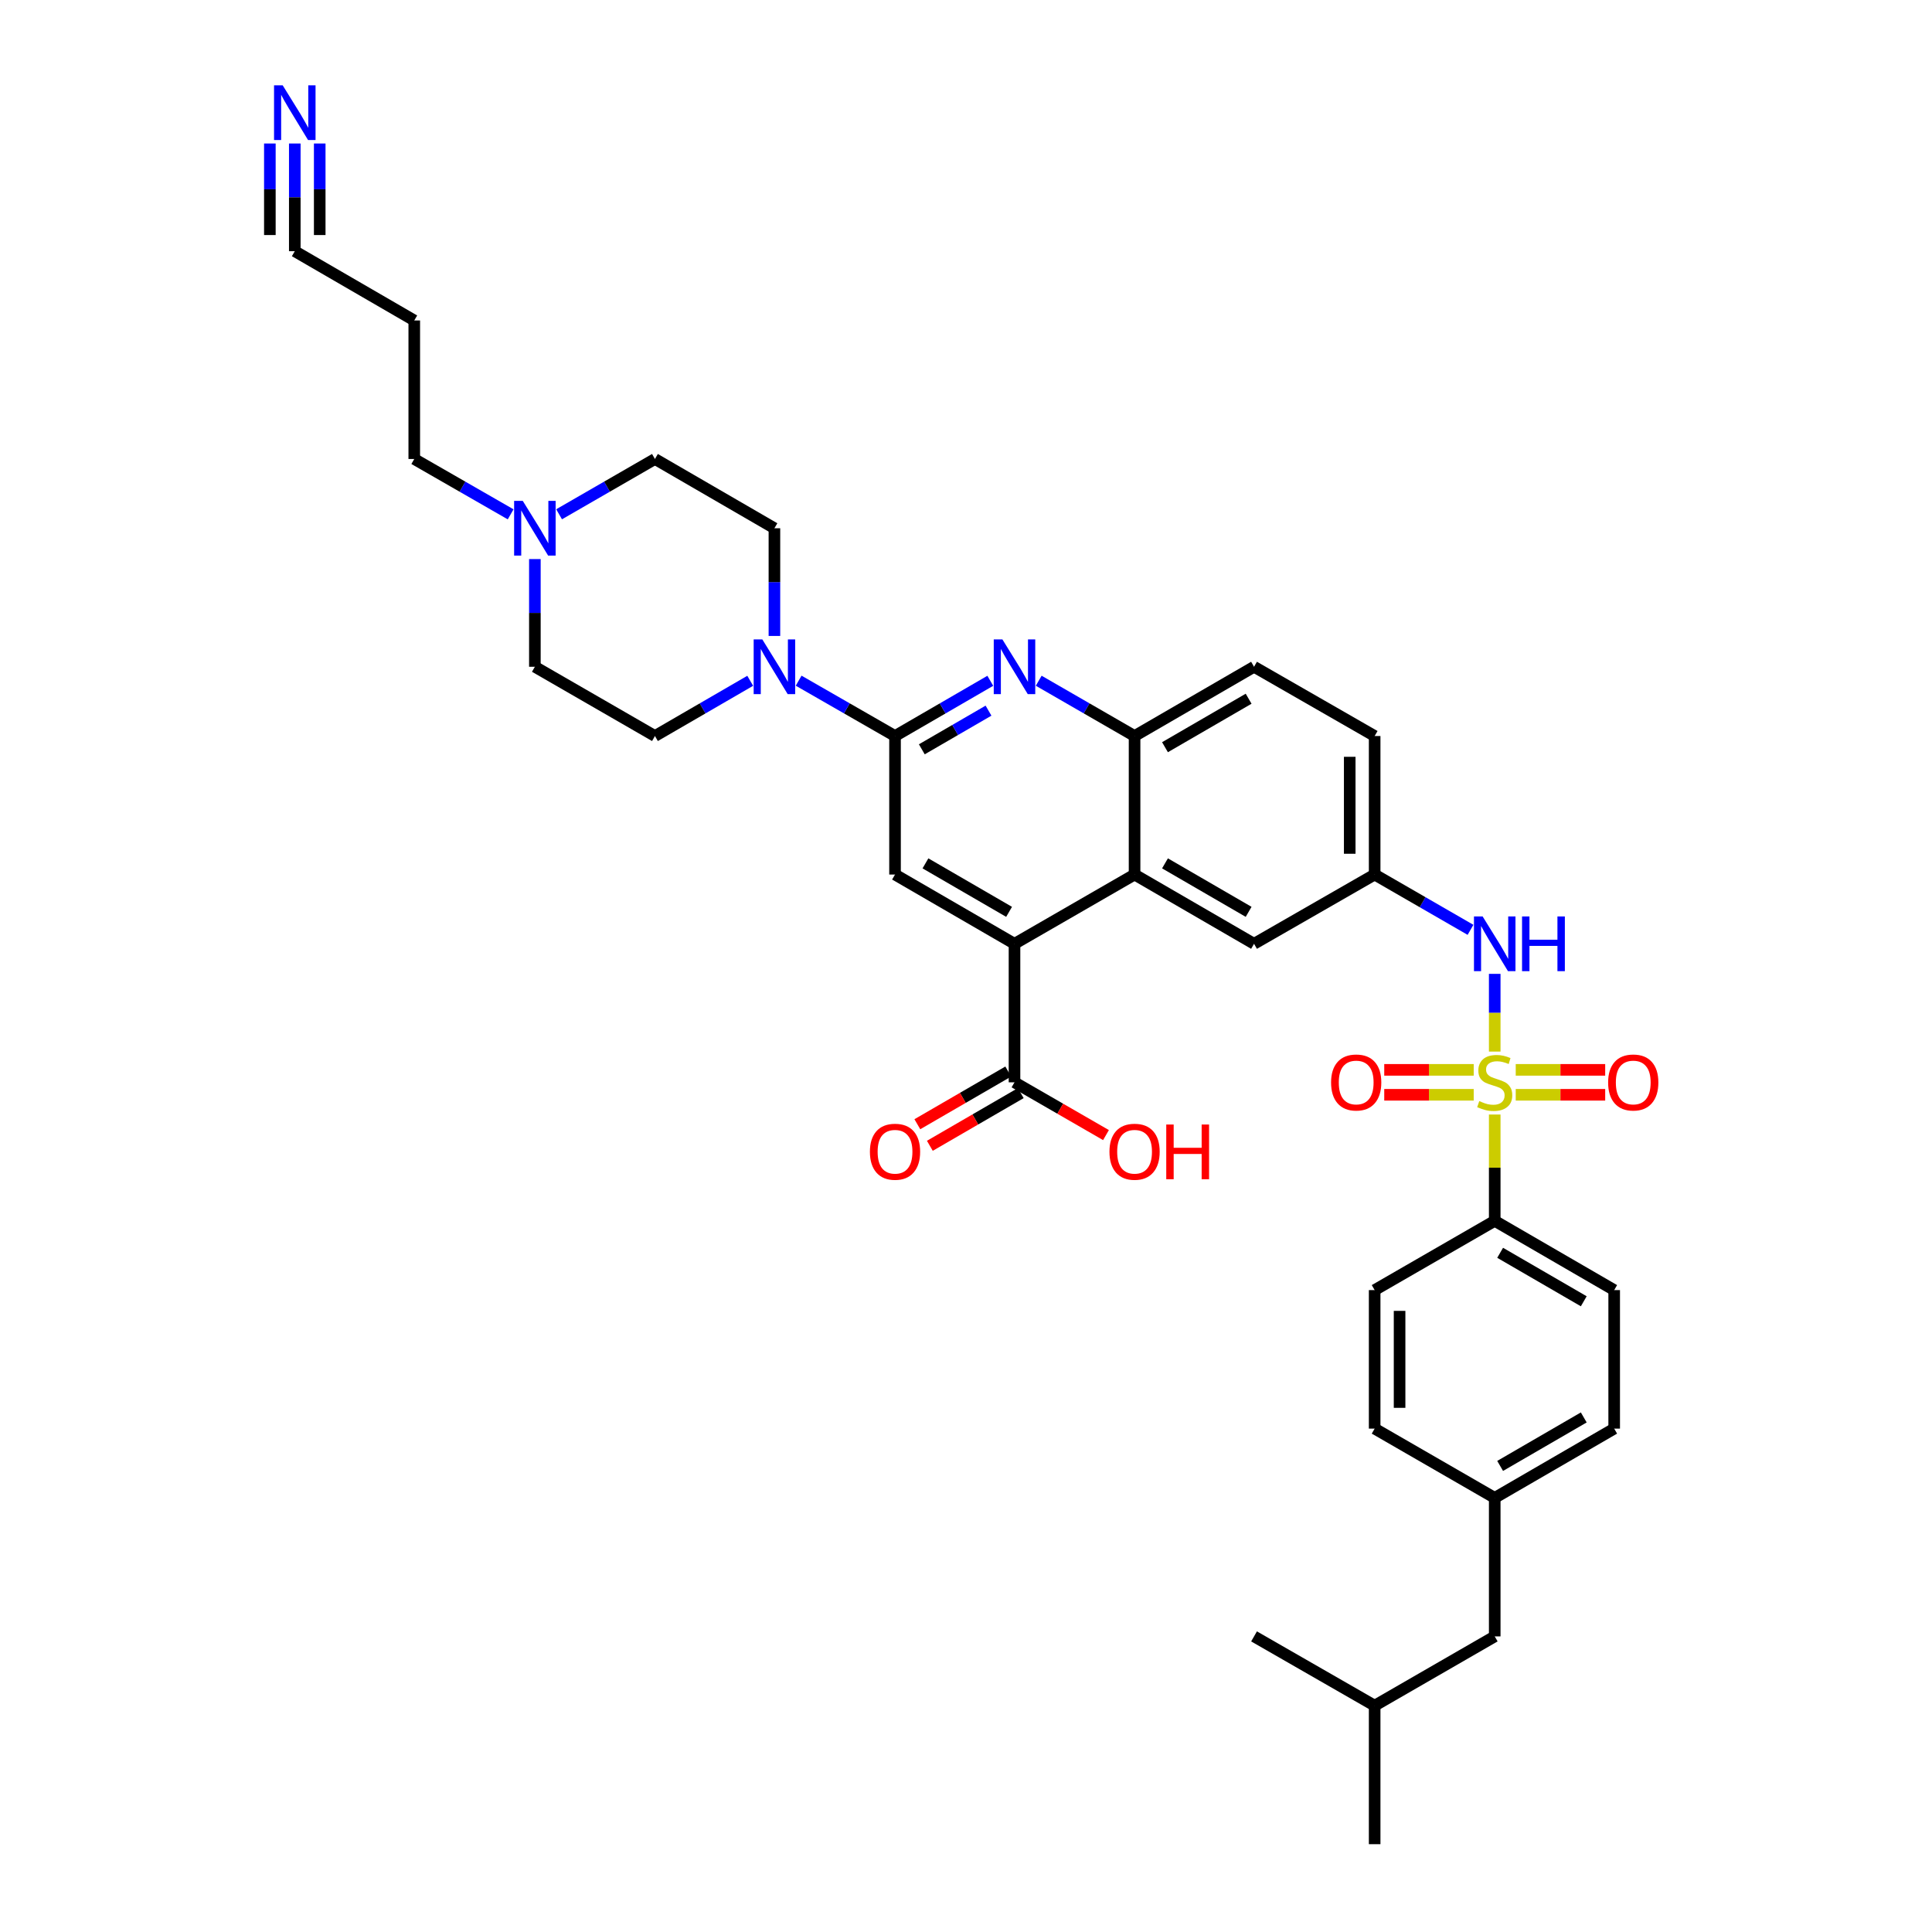 <?xml version='1.0' encoding='iso-8859-1'?>
<svg version='1.1' baseProfile='full'
              xmlns='http://www.w3.org/2000/svg'
                      xmlns:rdkit='http://www.rdkit.org/xml'
                      xmlns:xlink='http://www.w3.org/1999/xlink'
                  xml:space='preserve'
width='1000px' height='1000px' viewBox='0 0 1000 1000'>
<!-- END OF HEADER -->
<rect style='opacity:1.0;fill:#FFFFFF;stroke:none' width='1000' height='1000' x='0' y='0'> </rect>
<path class='bond-6' d='M 773.666,544.297 L 773.666,524.182' style='fill:none;fill-rule:evenodd;stroke:#CCCC00;stroke-width:6px;stroke-linecap:butt;stroke-linejoin:miter;stroke-opacity:1' />
<path class='bond-6' d='M 773.666,524.182 L 773.666,504.067' style='fill:none;fill-rule:evenodd;stroke:#0000FF;stroke-width:6px;stroke-linecap:butt;stroke-linejoin:miter;stroke-opacity:1' />
<path class='bond-9' d='M 773.666,576.882 L 773.666,604.394' style='fill:none;fill-rule:evenodd;stroke:#CCCC00;stroke-width:6px;stroke-linecap:butt;stroke-linejoin:miter;stroke-opacity:1' />
<path class='bond-9' d='M 773.666,604.394 L 773.666,631.906' style='fill:none;fill-rule:evenodd;stroke:#000000;stroke-width:6px;stroke-linecap:butt;stroke-linejoin:miter;stroke-opacity:1' />
<path class='bond-11' d='M 784.539,566.662 L 807.69,566.662' style='fill:none;fill-rule:evenodd;stroke:#CCCC00;stroke-width:6px;stroke-linecap:butt;stroke-linejoin:miter;stroke-opacity:1' />
<path class='bond-11' d='M 807.69,566.662 L 830.842,566.662' style='fill:none;fill-rule:evenodd;stroke:#FF0000;stroke-width:6px;stroke-linecap:butt;stroke-linejoin:miter;stroke-opacity:1' />
<path class='bond-11' d='M 784.539,553.757 L 807.69,553.757' style='fill:none;fill-rule:evenodd;stroke:#CCCC00;stroke-width:6px;stroke-linecap:butt;stroke-linejoin:miter;stroke-opacity:1' />
<path class='bond-11' d='M 807.69,553.757 L 830.842,553.757' style='fill:none;fill-rule:evenodd;stroke:#FF0000;stroke-width:6px;stroke-linecap:butt;stroke-linejoin:miter;stroke-opacity:1' />
<path class='bond-12' d='M 762.793,553.757 L 739.638,553.757' style='fill:none;fill-rule:evenodd;stroke:#CCCC00;stroke-width:6px;stroke-linecap:butt;stroke-linejoin:miter;stroke-opacity:1' />
<path class='bond-12' d='M 739.638,553.757 L 716.483,553.757' style='fill:none;fill-rule:evenodd;stroke:#FF0000;stroke-width:6px;stroke-linecap:butt;stroke-linejoin:miter;stroke-opacity:1' />
<path class='bond-12' d='M 762.793,566.662 L 739.638,566.662' style='fill:none;fill-rule:evenodd;stroke:#CCCC00;stroke-width:6px;stroke-linecap:butt;stroke-linejoin:miter;stroke-opacity:1' />
<path class='bond-12' d='M 739.638,566.662 L 716.483,566.662' style='fill:none;fill-rule:evenodd;stroke:#FF0000;stroke-width:6px;stroke-linecap:butt;stroke-linejoin:miter;stroke-opacity:1' />
<path class='bond-0' d='M 463.264,380.964 L 487.921,366.672' style='fill:none;fill-rule:evenodd;stroke:#000000;stroke-width:6px;stroke-linecap:butt;stroke-linejoin:miter;stroke-opacity:1' />
<path class='bond-0' d='M 487.921,366.672 L 512.577,352.38' style='fill:none;fill-rule:evenodd;stroke:#0000FF;stroke-width:6px;stroke-linecap:butt;stroke-linejoin:miter;stroke-opacity:1' />
<path class='bond-0' d='M 477.132,387.841 L 494.392,377.836' style='fill:none;fill-rule:evenodd;stroke:#000000;stroke-width:6px;stroke-linecap:butt;stroke-linejoin:miter;stroke-opacity:1' />
<path class='bond-0' d='M 494.392,377.836 L 511.651,367.832' style='fill:none;fill-rule:evenodd;stroke:#0000FF;stroke-width:6px;stroke-linecap:butt;stroke-linejoin:miter;stroke-opacity:1' />
<path class='bond-4' d='M 463.264,380.964 L 438.32,366.642' style='fill:none;fill-rule:evenodd;stroke:#000000;stroke-width:6px;stroke-linecap:butt;stroke-linejoin:miter;stroke-opacity:1' />
<path class='bond-4' d='M 438.32,366.642 L 413.377,352.319' style='fill:none;fill-rule:evenodd;stroke:#0000FF;stroke-width:6px;stroke-linecap:butt;stroke-linejoin:miter;stroke-opacity:1' />
<path class='bond-38' d='M 463.264,380.964 L 463.264,452.661' style='fill:none;fill-rule:evenodd;stroke:#000000;stroke-width:6px;stroke-linecap:butt;stroke-linejoin:miter;stroke-opacity:1' />
<path class='bond-1' d='M 537.637,352.348 L 562.444,366.656' style='fill:none;fill-rule:evenodd;stroke:#0000FF;stroke-width:6px;stroke-linecap:butt;stroke-linejoin:miter;stroke-opacity:1' />
<path class='bond-1' d='M 562.444,366.656 L 587.252,380.964' style='fill:none;fill-rule:evenodd;stroke:#000000;stroke-width:6px;stroke-linecap:butt;stroke-linejoin:miter;stroke-opacity:1' />
<path class='bond-2' d='M 525.104,488.513 L 587.252,452.661' style='fill:none;fill-rule:evenodd;stroke:#000000;stroke-width:6px;stroke-linecap:butt;stroke-linejoin:miter;stroke-opacity:1' />
<path class='bond-5' d='M 525.104,488.513 L 463.264,452.661' style='fill:none;fill-rule:evenodd;stroke:#000000;stroke-width:6px;stroke-linecap:butt;stroke-linejoin:miter;stroke-opacity:1' />
<path class='bond-5' d='M 522.3,471.971 L 479.012,446.875' style='fill:none;fill-rule:evenodd;stroke:#000000;stroke-width:6px;stroke-linecap:butt;stroke-linejoin:miter;stroke-opacity:1' />
<path class='bond-8' d='M 525.104,488.513 L 525.104,560.209' style='fill:none;fill-rule:evenodd;stroke:#000000;stroke-width:6px;stroke-linecap:butt;stroke-linejoin:miter;stroke-opacity:1' />
<path class='bond-3' d='M 587.252,452.661 L 649.091,488.513' style='fill:none;fill-rule:evenodd;stroke:#000000;stroke-width:6px;stroke-linecap:butt;stroke-linejoin:miter;stroke-opacity:1' />
<path class='bond-3' d='M 603,446.875 L 646.287,471.971' style='fill:none;fill-rule:evenodd;stroke:#000000;stroke-width:6px;stroke-linecap:butt;stroke-linejoin:miter;stroke-opacity:1' />
<path class='bond-37' d='M 587.252,452.661 L 587.252,380.964' style='fill:none;fill-rule:evenodd;stroke:#000000;stroke-width:6px;stroke-linecap:butt;stroke-linejoin:miter;stroke-opacity:1' />
<path class='bond-17' d='M 400.837,329.167 L 400.837,301.294' style='fill:none;fill-rule:evenodd;stroke:#0000FF;stroke-width:6px;stroke-linecap:butt;stroke-linejoin:miter;stroke-opacity:1' />
<path class='bond-17' d='M 400.837,301.294 L 400.837,273.422' style='fill:none;fill-rule:evenodd;stroke:#000000;stroke-width:6px;stroke-linecap:butt;stroke-linejoin:miter;stroke-opacity:1' />
<path class='bond-18' d='M 388.31,352.38 L 363.654,366.672' style='fill:none;fill-rule:evenodd;stroke:#0000FF;stroke-width:6px;stroke-linecap:butt;stroke-linejoin:miter;stroke-opacity:1' />
<path class='bond-18' d='M 363.654,366.672 L 338.998,380.964' style='fill:none;fill-rule:evenodd;stroke:#000000;stroke-width:6px;stroke-linecap:butt;stroke-linejoin:miter;stroke-opacity:1' />
<path class='bond-16' d='M 761.132,481.282 L 736.325,466.971' style='fill:none;fill-rule:evenodd;stroke:#0000FF;stroke-width:6px;stroke-linecap:butt;stroke-linejoin:miter;stroke-opacity:1' />
<path class='bond-16' d='M 736.325,466.971 L 711.518,452.661' style='fill:none;fill-rule:evenodd;stroke:#000000;stroke-width:6px;stroke-linecap:butt;stroke-linejoin:miter;stroke-opacity:1' />
<path class='bond-7' d='M 587.252,380.964 L 649.091,345.119' style='fill:none;fill-rule:evenodd;stroke:#000000;stroke-width:6px;stroke-linecap:butt;stroke-linejoin:miter;stroke-opacity:1' />
<path class='bond-7' d='M 602.999,386.751 L 646.286,361.66' style='fill:none;fill-rule:evenodd;stroke:#000000;stroke-width:6px;stroke-linecap:butt;stroke-linejoin:miter;stroke-opacity:1' />
<path class='bond-19' d='M 521.868,554.627 L 498.342,568.264' style='fill:none;fill-rule:evenodd;stroke:#000000;stroke-width:6px;stroke-linecap:butt;stroke-linejoin:miter;stroke-opacity:1' />
<path class='bond-19' d='M 498.342,568.264 L 474.816,581.901' style='fill:none;fill-rule:evenodd;stroke:#FF0000;stroke-width:6px;stroke-linecap:butt;stroke-linejoin:miter;stroke-opacity:1' />
<path class='bond-19' d='M 528.339,565.792 L 504.813,579.428' style='fill:none;fill-rule:evenodd;stroke:#000000;stroke-width:6px;stroke-linecap:butt;stroke-linejoin:miter;stroke-opacity:1' />
<path class='bond-19' d='M 504.813,579.428 L 481.287,593.065' style='fill:none;fill-rule:evenodd;stroke:#FF0000;stroke-width:6px;stroke-linecap:butt;stroke-linejoin:miter;stroke-opacity:1' />
<path class='bond-26' d='M 525.104,560.209 L 548.781,573.866' style='fill:none;fill-rule:evenodd;stroke:#000000;stroke-width:6px;stroke-linecap:butt;stroke-linejoin:miter;stroke-opacity:1' />
<path class='bond-26' d='M 548.781,573.866 L 572.458,587.522' style='fill:none;fill-rule:evenodd;stroke:#FF0000;stroke-width:6px;stroke-linecap:butt;stroke-linejoin:miter;stroke-opacity:1' />
<path class='bond-21' d='M 773.666,631.906 L 835.498,667.751' style='fill:none;fill-rule:evenodd;stroke:#000000;stroke-width:6px;stroke-linecap:butt;stroke-linejoin:miter;stroke-opacity:1' />
<path class='bond-21' d='M 776.469,648.447 L 819.752,673.538' style='fill:none;fill-rule:evenodd;stroke:#000000;stroke-width:6px;stroke-linecap:butt;stroke-linejoin:miter;stroke-opacity:1' />
<path class='bond-22' d='M 773.666,631.906 L 711.518,667.751' style='fill:none;fill-rule:evenodd;stroke:#000000;stroke-width:6px;stroke-linecap:butt;stroke-linejoin:miter;stroke-opacity:1' />
<path class='bond-10' d='M 152.583,74.277 L 152.583,102.149' style='fill:none;fill-rule:evenodd;stroke:#0000FF;stroke-width:6px;stroke-linecap:butt;stroke-linejoin:miter;stroke-opacity:1' />
<path class='bond-10' d='M 152.583,102.149 L 152.583,130.022' style='fill:none;fill-rule:evenodd;stroke:#000000;stroke-width:6px;stroke-linecap:butt;stroke-linejoin:miter;stroke-opacity:1' />
<path class='bond-10' d='M 139.679,74.277 L 139.679,97.969' style='fill:none;fill-rule:evenodd;stroke:#0000FF;stroke-width:6px;stroke-linecap:butt;stroke-linejoin:miter;stroke-opacity:1' />
<path class='bond-10' d='M 139.679,97.969 L 139.679,121.66' style='fill:none;fill-rule:evenodd;stroke:#000000;stroke-width:6px;stroke-linecap:butt;stroke-linejoin:miter;stroke-opacity:1' />
<path class='bond-10' d='M 165.487,74.277 L 165.487,97.969' style='fill:none;fill-rule:evenodd;stroke:#0000FF;stroke-width:6px;stroke-linecap:butt;stroke-linejoin:miter;stroke-opacity:1' />
<path class='bond-10' d='M 165.487,97.969 L 165.487,121.66' style='fill:none;fill-rule:evenodd;stroke:#000000;stroke-width:6px;stroke-linecap:butt;stroke-linejoin:miter;stroke-opacity:1' />
<path class='bond-13' d='M 276.85,289.375 L 276.85,317.247' style='fill:none;fill-rule:evenodd;stroke:#0000FF;stroke-width:6px;stroke-linecap:butt;stroke-linejoin:miter;stroke-opacity:1' />
<path class='bond-13' d='M 276.85,317.247 L 276.85,345.119' style='fill:none;fill-rule:evenodd;stroke:#000000;stroke-width:6px;stroke-linecap:butt;stroke-linejoin:miter;stroke-opacity:1' />
<path class='bond-32' d='M 264.31,266.221 L 239.366,251.896' style='fill:none;fill-rule:evenodd;stroke:#0000FF;stroke-width:6px;stroke-linecap:butt;stroke-linejoin:miter;stroke-opacity:1' />
<path class='bond-32' d='M 239.366,251.896 L 214.422,237.57' style='fill:none;fill-rule:evenodd;stroke:#000000;stroke-width:6px;stroke-linecap:butt;stroke-linejoin:miter;stroke-opacity:1' />
<path class='bond-39' d='M 289.383,266.192 L 314.19,251.881' style='fill:none;fill-rule:evenodd;stroke:#0000FF;stroke-width:6px;stroke-linecap:butt;stroke-linejoin:miter;stroke-opacity:1' />
<path class='bond-39' d='M 314.19,251.881 L 338.998,237.57' style='fill:none;fill-rule:evenodd;stroke:#000000;stroke-width:6px;stroke-linecap:butt;stroke-linejoin:miter;stroke-opacity:1' />
<path class='bond-14' d='M 152.583,130.022 L 214.422,165.874' style='fill:none;fill-rule:evenodd;stroke:#000000;stroke-width:6px;stroke-linecap:butt;stroke-linejoin:miter;stroke-opacity:1' />
<path class='bond-15' d='M 649.091,488.513 L 711.518,452.661' style='fill:none;fill-rule:evenodd;stroke:#000000;stroke-width:6px;stroke-linecap:butt;stroke-linejoin:miter;stroke-opacity:1' />
<path class='bond-27' d='M 711.518,452.661 L 711.518,380.964' style='fill:none;fill-rule:evenodd;stroke:#000000;stroke-width:6px;stroke-linecap:butt;stroke-linejoin:miter;stroke-opacity:1' />
<path class='bond-27' d='M 698.614,441.906 L 698.614,391.718' style='fill:none;fill-rule:evenodd;stroke:#000000;stroke-width:6px;stroke-linecap:butt;stroke-linejoin:miter;stroke-opacity:1' />
<path class='bond-24' d='M 400.837,273.422 L 338.998,237.57' style='fill:none;fill-rule:evenodd;stroke:#000000;stroke-width:6px;stroke-linecap:butt;stroke-linejoin:miter;stroke-opacity:1' />
<path class='bond-23' d='M 338.998,380.964 L 276.85,345.119' style='fill:none;fill-rule:evenodd;stroke:#000000;stroke-width:6px;stroke-linecap:butt;stroke-linejoin:miter;stroke-opacity:1' />
<path class='bond-20' d='M 649.091,345.119 L 711.518,380.964' style='fill:none;fill-rule:evenodd;stroke:#000000;stroke-width:6px;stroke-linecap:butt;stroke-linejoin:miter;stroke-opacity:1' />
<path class='bond-29' d='M 835.498,667.751 L 835.498,739.448' style='fill:none;fill-rule:evenodd;stroke:#000000;stroke-width:6px;stroke-linecap:butt;stroke-linejoin:miter;stroke-opacity:1' />
<path class='bond-30' d='M 711.518,667.751 L 711.518,739.448' style='fill:none;fill-rule:evenodd;stroke:#000000;stroke-width:6px;stroke-linecap:butt;stroke-linejoin:miter;stroke-opacity:1' />
<path class='bond-30' d='M 724.422,678.506 L 724.422,728.693' style='fill:none;fill-rule:evenodd;stroke:#000000;stroke-width:6px;stroke-linecap:butt;stroke-linejoin:miter;stroke-opacity:1' />
<path class='bond-25' d='M 214.422,165.874 L 214.422,237.57' style='fill:none;fill-rule:evenodd;stroke:#000000;stroke-width:6px;stroke-linecap:butt;stroke-linejoin:miter;stroke-opacity:1' />
<path class='bond-28' d='M 773.666,775.3 L 711.518,739.448' style='fill:none;fill-rule:evenodd;stroke:#000000;stroke-width:6px;stroke-linecap:butt;stroke-linejoin:miter;stroke-opacity:1' />
<path class='bond-31' d='M 773.666,775.3 L 773.666,846.997' style='fill:none;fill-rule:evenodd;stroke:#000000;stroke-width:6px;stroke-linecap:butt;stroke-linejoin:miter;stroke-opacity:1' />
<path class='bond-36' d='M 773.666,775.3 L 835.498,739.448' style='fill:none;fill-rule:evenodd;stroke:#000000;stroke-width:6px;stroke-linecap:butt;stroke-linejoin:miter;stroke-opacity:1' />
<path class='bond-36' d='M 776.468,758.759 L 819.751,733.662' style='fill:none;fill-rule:evenodd;stroke:#000000;stroke-width:6px;stroke-linecap:butt;stroke-linejoin:miter;stroke-opacity:1' />
<path class='bond-33' d='M 773.666,846.997 L 711.518,882.849' style='fill:none;fill-rule:evenodd;stroke:#000000;stroke-width:6px;stroke-linecap:butt;stroke-linejoin:miter;stroke-opacity:1' />
<path class='bond-34' d='M 711.518,882.849 L 711.518,954.545' style='fill:none;fill-rule:evenodd;stroke:#000000;stroke-width:6px;stroke-linecap:butt;stroke-linejoin:miter;stroke-opacity:1' />
<path class='bond-35' d='M 711.518,882.849 L 649.091,846.997' style='fill:none;fill-rule:evenodd;stroke:#000000;stroke-width:6px;stroke-linecap:butt;stroke-linejoin:miter;stroke-opacity:1' />
<path  class='atom-0' d='M 765.666 569.929
Q 765.986 570.049, 767.306 570.609
Q 768.626 571.169, 770.066 571.529
Q 771.546 571.849, 772.986 571.849
Q 775.666 571.849, 777.226 570.569
Q 778.786 569.249, 778.786 566.969
Q 778.786 565.409, 777.986 564.449
Q 777.226 563.489, 776.026 562.969
Q 774.826 562.449, 772.826 561.849
Q 770.306 561.089, 768.786 560.369
Q 767.306 559.649, 766.226 558.129
Q 765.186 556.609, 765.186 554.049
Q 765.186 550.489, 767.586 548.289
Q 770.026 546.089, 774.826 546.089
Q 778.106 546.089, 781.826 547.649
L 780.906 550.729
Q 777.506 549.329, 774.946 549.329
Q 772.186 549.329, 770.666 550.489
Q 769.146 551.609, 769.186 553.569
Q 769.186 555.089, 769.946 556.009
Q 770.746 556.929, 771.866 557.449
Q 773.026 557.969, 774.946 558.569
Q 777.506 559.369, 779.026 560.169
Q 780.546 560.969, 781.626 562.609
Q 782.746 564.209, 782.746 566.969
Q 782.746 570.889, 780.106 573.009
Q 777.506 575.089, 773.146 575.089
Q 770.626 575.089, 768.706 574.529
Q 766.826 574.009, 764.586 573.089
L 765.666 569.929
' fill='#CCCC00'/>
<path  class='atom-2' d='M 518.844 330.959
L 528.124 345.959
Q 529.044 347.439, 530.524 350.119
Q 532.004 352.799, 532.084 352.959
L 532.084 330.959
L 535.844 330.959
L 535.844 359.279
L 531.964 359.279
L 522.004 342.879
Q 520.844 340.959, 519.604 338.759
Q 518.404 336.559, 518.044 335.879
L 518.044 359.279
L 514.364 359.279
L 514.364 330.959
L 518.844 330.959
' fill='#0000FF'/>
<path  class='atom-5' d='M 394.577 330.959
L 403.857 345.959
Q 404.777 347.439, 406.257 350.119
Q 407.737 352.799, 407.817 352.959
L 407.817 330.959
L 411.577 330.959
L 411.577 359.279
L 407.697 359.279
L 397.737 342.879
Q 396.577 340.959, 395.337 338.759
Q 394.137 336.559, 393.777 335.879
L 393.777 359.279
L 390.097 359.279
L 390.097 330.959
L 394.577 330.959
' fill='#0000FF'/>
<path  class='atom-7' d='M 767.406 474.353
L 776.686 489.353
Q 777.606 490.833, 779.086 493.513
Q 780.566 496.193, 780.646 496.353
L 780.646 474.353
L 784.406 474.353
L 784.406 502.673
L 780.526 502.673
L 770.566 486.273
Q 769.406 484.353, 768.166 482.153
Q 766.966 479.953, 766.606 479.273
L 766.606 502.673
L 762.926 502.673
L 762.926 474.353
L 767.406 474.353
' fill='#0000FF'/>
<path  class='atom-7' d='M 787.806 474.353
L 791.646 474.353
L 791.646 486.393
L 806.126 486.393
L 806.126 474.353
L 809.966 474.353
L 809.966 502.673
L 806.126 502.673
L 806.126 489.593
L 791.646 489.593
L 791.646 502.673
L 787.806 502.673
L 787.806 474.353
' fill='#0000FF'/>
<path  class='atom-11' d='M 146.323 44.165
L 155.603 59.165
Q 156.523 60.645, 158.003 63.325
Q 159.483 66.005, 159.563 66.165
L 159.563 44.165
L 163.323 44.165
L 163.323 72.485
L 159.443 72.485
L 149.483 56.085
Q 148.323 54.165, 147.083 51.965
Q 145.883 49.765, 145.523 49.085
L 145.523 72.485
L 141.843 72.485
L 141.843 44.165
L 146.323 44.165
' fill='#0000FF'/>
<path  class='atom-12' d='M 832.363 560.289
Q 832.363 553.489, 835.723 549.689
Q 839.083 545.889, 845.363 545.889
Q 851.643 545.889, 855.003 549.689
Q 858.363 553.489, 858.363 560.289
Q 858.363 567.169, 854.963 571.089
Q 851.563 574.969, 845.363 574.969
Q 839.123 574.969, 835.723 571.089
Q 832.363 567.209, 832.363 560.289
M 845.363 571.769
Q 849.683 571.769, 852.003 568.889
Q 854.363 565.969, 854.363 560.289
Q 854.363 554.729, 852.003 551.929
Q 849.683 549.089, 845.363 549.089
Q 841.043 549.089, 838.683 551.889
Q 836.363 554.689, 836.363 560.289
Q 836.363 566.009, 838.683 568.889
Q 841.043 571.769, 845.363 571.769
' fill='#FF0000'/>
<path  class='atom-13' d='M 688.962 560.289
Q 688.962 553.489, 692.322 549.689
Q 695.682 545.889, 701.962 545.889
Q 708.242 545.889, 711.602 549.689
Q 714.962 553.489, 714.962 560.289
Q 714.962 567.169, 711.562 571.089
Q 708.162 574.969, 701.962 574.969
Q 695.722 574.969, 692.322 571.089
Q 688.962 567.209, 688.962 560.289
M 701.962 571.769
Q 706.282 571.769, 708.602 568.889
Q 710.962 565.969, 710.962 560.289
Q 710.962 554.729, 708.602 551.929
Q 706.282 549.089, 701.962 549.089
Q 697.642 549.089, 695.282 551.889
Q 692.962 554.689, 692.962 560.289
Q 692.962 566.009, 695.282 568.889
Q 697.642 571.769, 701.962 571.769
' fill='#FF0000'/>
<path  class='atom-14' d='M 270.59 259.262
L 279.87 274.262
Q 280.79 275.742, 282.27 278.422
Q 283.75 281.102, 283.83 281.262
L 283.83 259.262
L 287.59 259.262
L 287.59 287.582
L 283.71 287.582
L 273.75 271.182
Q 272.59 269.262, 271.35 267.062
Q 270.15 264.862, 269.79 264.182
L 269.79 287.582
L 266.11 287.582
L 266.11 259.262
L 270.59 259.262
' fill='#0000FF'/>
<path  class='atom-20' d='M 450.264 596.134
Q 450.264 589.334, 453.624 585.534
Q 456.984 581.734, 463.264 581.734
Q 469.544 581.734, 472.904 585.534
Q 476.264 589.334, 476.264 596.134
Q 476.264 603.014, 472.864 606.934
Q 469.464 610.814, 463.264 610.814
Q 457.024 610.814, 453.624 606.934
Q 450.264 603.054, 450.264 596.134
M 463.264 607.614
Q 467.584 607.614, 469.904 604.734
Q 472.264 601.814, 472.264 596.134
Q 472.264 590.574, 469.904 587.774
Q 467.584 584.934, 463.264 584.934
Q 458.944 584.934, 456.584 587.734
Q 454.264 590.534, 454.264 596.134
Q 454.264 601.854, 456.584 604.734
Q 458.944 607.614, 463.264 607.614
' fill='#FF0000'/>
<path  class='atom-27' d='M 574.252 596.134
Q 574.252 589.334, 577.612 585.534
Q 580.972 581.734, 587.252 581.734
Q 593.532 581.734, 596.892 585.534
Q 600.252 589.334, 600.252 596.134
Q 600.252 603.014, 596.852 606.934
Q 593.452 610.814, 587.252 610.814
Q 581.012 610.814, 577.612 606.934
Q 574.252 603.054, 574.252 596.134
M 587.252 607.614
Q 591.572 607.614, 593.892 604.734
Q 596.252 601.814, 596.252 596.134
Q 596.252 590.574, 593.892 587.774
Q 591.572 584.934, 587.252 584.934
Q 582.932 584.934, 580.572 587.734
Q 578.252 590.534, 578.252 596.134
Q 578.252 601.854, 580.572 604.734
Q 582.932 607.614, 587.252 607.614
' fill='#FF0000'/>
<path  class='atom-27' d='M 603.652 582.054
L 607.492 582.054
L 607.492 594.094
L 621.972 594.094
L 621.972 582.054
L 625.812 582.054
L 625.812 610.374
L 621.972 610.374
L 621.972 597.294
L 607.492 597.294
L 607.492 610.374
L 603.652 610.374
L 603.652 582.054
' fill='#FF0000'/>
</svg>

